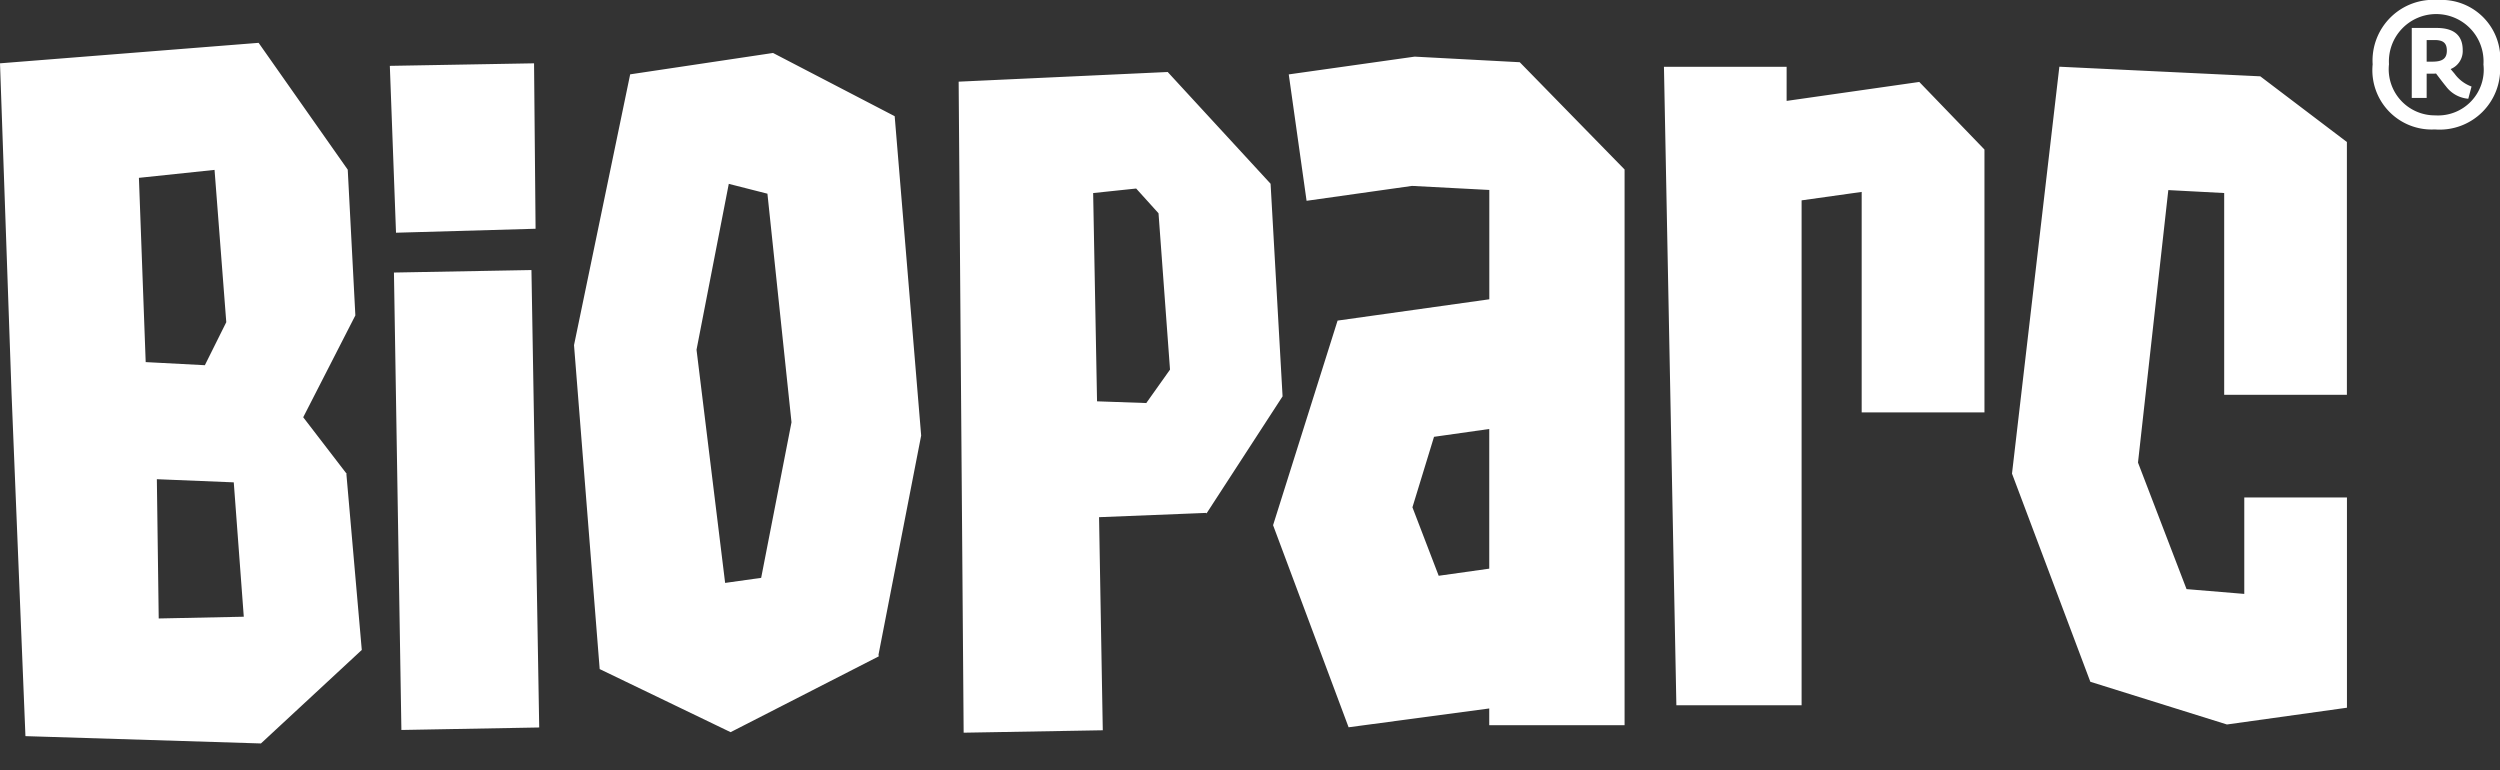 <svg xmlns="http://www.w3.org/2000/svg" xmlns:xlink="http://www.w3.org/1999/xlink" width="134.238" height="41.368" viewBox="0 0 134.238 41.368"><rect x="0" y="0" width="134.238" height="41.368" fill="#333333" stroke="none"/><defs><clipPath id="clip-path"><rect id="Rect&#xE1;ngulo_1576" data-name="Rect&#xE1;ngulo 1576" width="134.238" height="41.368" fill="none"></rect></clipPath></defs><g id="Grupo_3597" data-name="Grupo 3597" transform="translate(0 0)"><g id="Grupo_3597-2" data-name="Grupo 3597" transform="translate(0 0)" clip-path="url(#clip-path)"><path id="Trazado_2234" data-name="Trazado 2234" d="M134.238,3.476A3.158,3.158,0,0,0,130.909,0,3.262,3.262,0,0,0,127.4,3.456a3.183,3.183,0,0,0,3.339,3.494,3.25,3.25,0,0,0,3.5-3.475m-.89-.01a2.453,2.453,0,0,1-2.585,2.73,2.479,2.479,0,0,1-2.487-2.749,2.541,2.541,0,1,1,5.072.019m-.639,1.181a1.94,1.94,0,0,1-.91-.687l-.213-.251a1.043,1.043,0,0,0,.649-1.017c0-.909-.62-1.19-1.4-1.19H129.5V5.257h.8v-1.3h.271a1.8,1.8,0,0,0,.232-.01c.116.155.426.562.532.687a1.661,1.661,0,0,0,1.2.668Zm-1.326-1.926c0,.455-.281.59-.774.59h-.31V2.15h.426c.455,0,.658.155.658.571M28.676,3.4l.082,8.883-7.494.213-.332-8.96ZM11.52,9.122l-4.061.427.364,9.894L11,19.61,12.15,17.3Zm1.57,23.993L12.552,25.9l-4.13-.169.1,7.478ZM18.6,25.46l.826,9.439-5.415,5.021L1.366,39.527.62,21.136,0,3.4,13.886,2.3l4.786,6.811.409,7.824-2.8,5.47,2.338,3.043Zm28.572,9.692.013.091-7.955,4.071L32.2,35.926,30.822,18.532l3.015-14.54,7.671-1.148L48.04,6.239l1.422,17.148ZM38.936,31.3l1.935-.272L42.5,22.674,41.207,10.4l-2.075-.528L37.4,18.779Zm19.97-9.751,2.643.093,1.275-1.795-.617-8.395-1.2-1.329-2.31.243Zm5.846,5.992-5.738.229.2,11.442-7.471.13L51.475,4.385,62.7,3.866l5.524,6,.644,11.416-4.081,6.283Zm7.661,11.51L68.358,28.2l3.464-10.986,8.147-1.144V10.2l-4.15-.218-5.662.8L69.2,3.995l6.761-.954,5.643.3L87.232,9.1l0,29.841H79.965v-.9ZM75.841,27.24l1.41,3.676,2.715-.382v-7.5L77,23.455ZM103.056,4.4l3.5,3.629,0,14.114H99.963l0-11.838-3.226.453,0,27.113H90.013L89.346,3.588h6.587V5.418Zm22.961,3.225V21.2h-6.589l0-10.835-3-.158L114.8,24.838l2.607,6.795,3.1.257V26.71h5.513l0,11.291-6.444.9-7.335-2.293-4.206-11.178,2.543-21.848,10.789.516ZM28.536,14.5l.417,24.562-7.4.134-.4-24.562Z" transform="translate(0 0)" fill="#fff" fill-rule="evenodd"></path></g></g></svg>